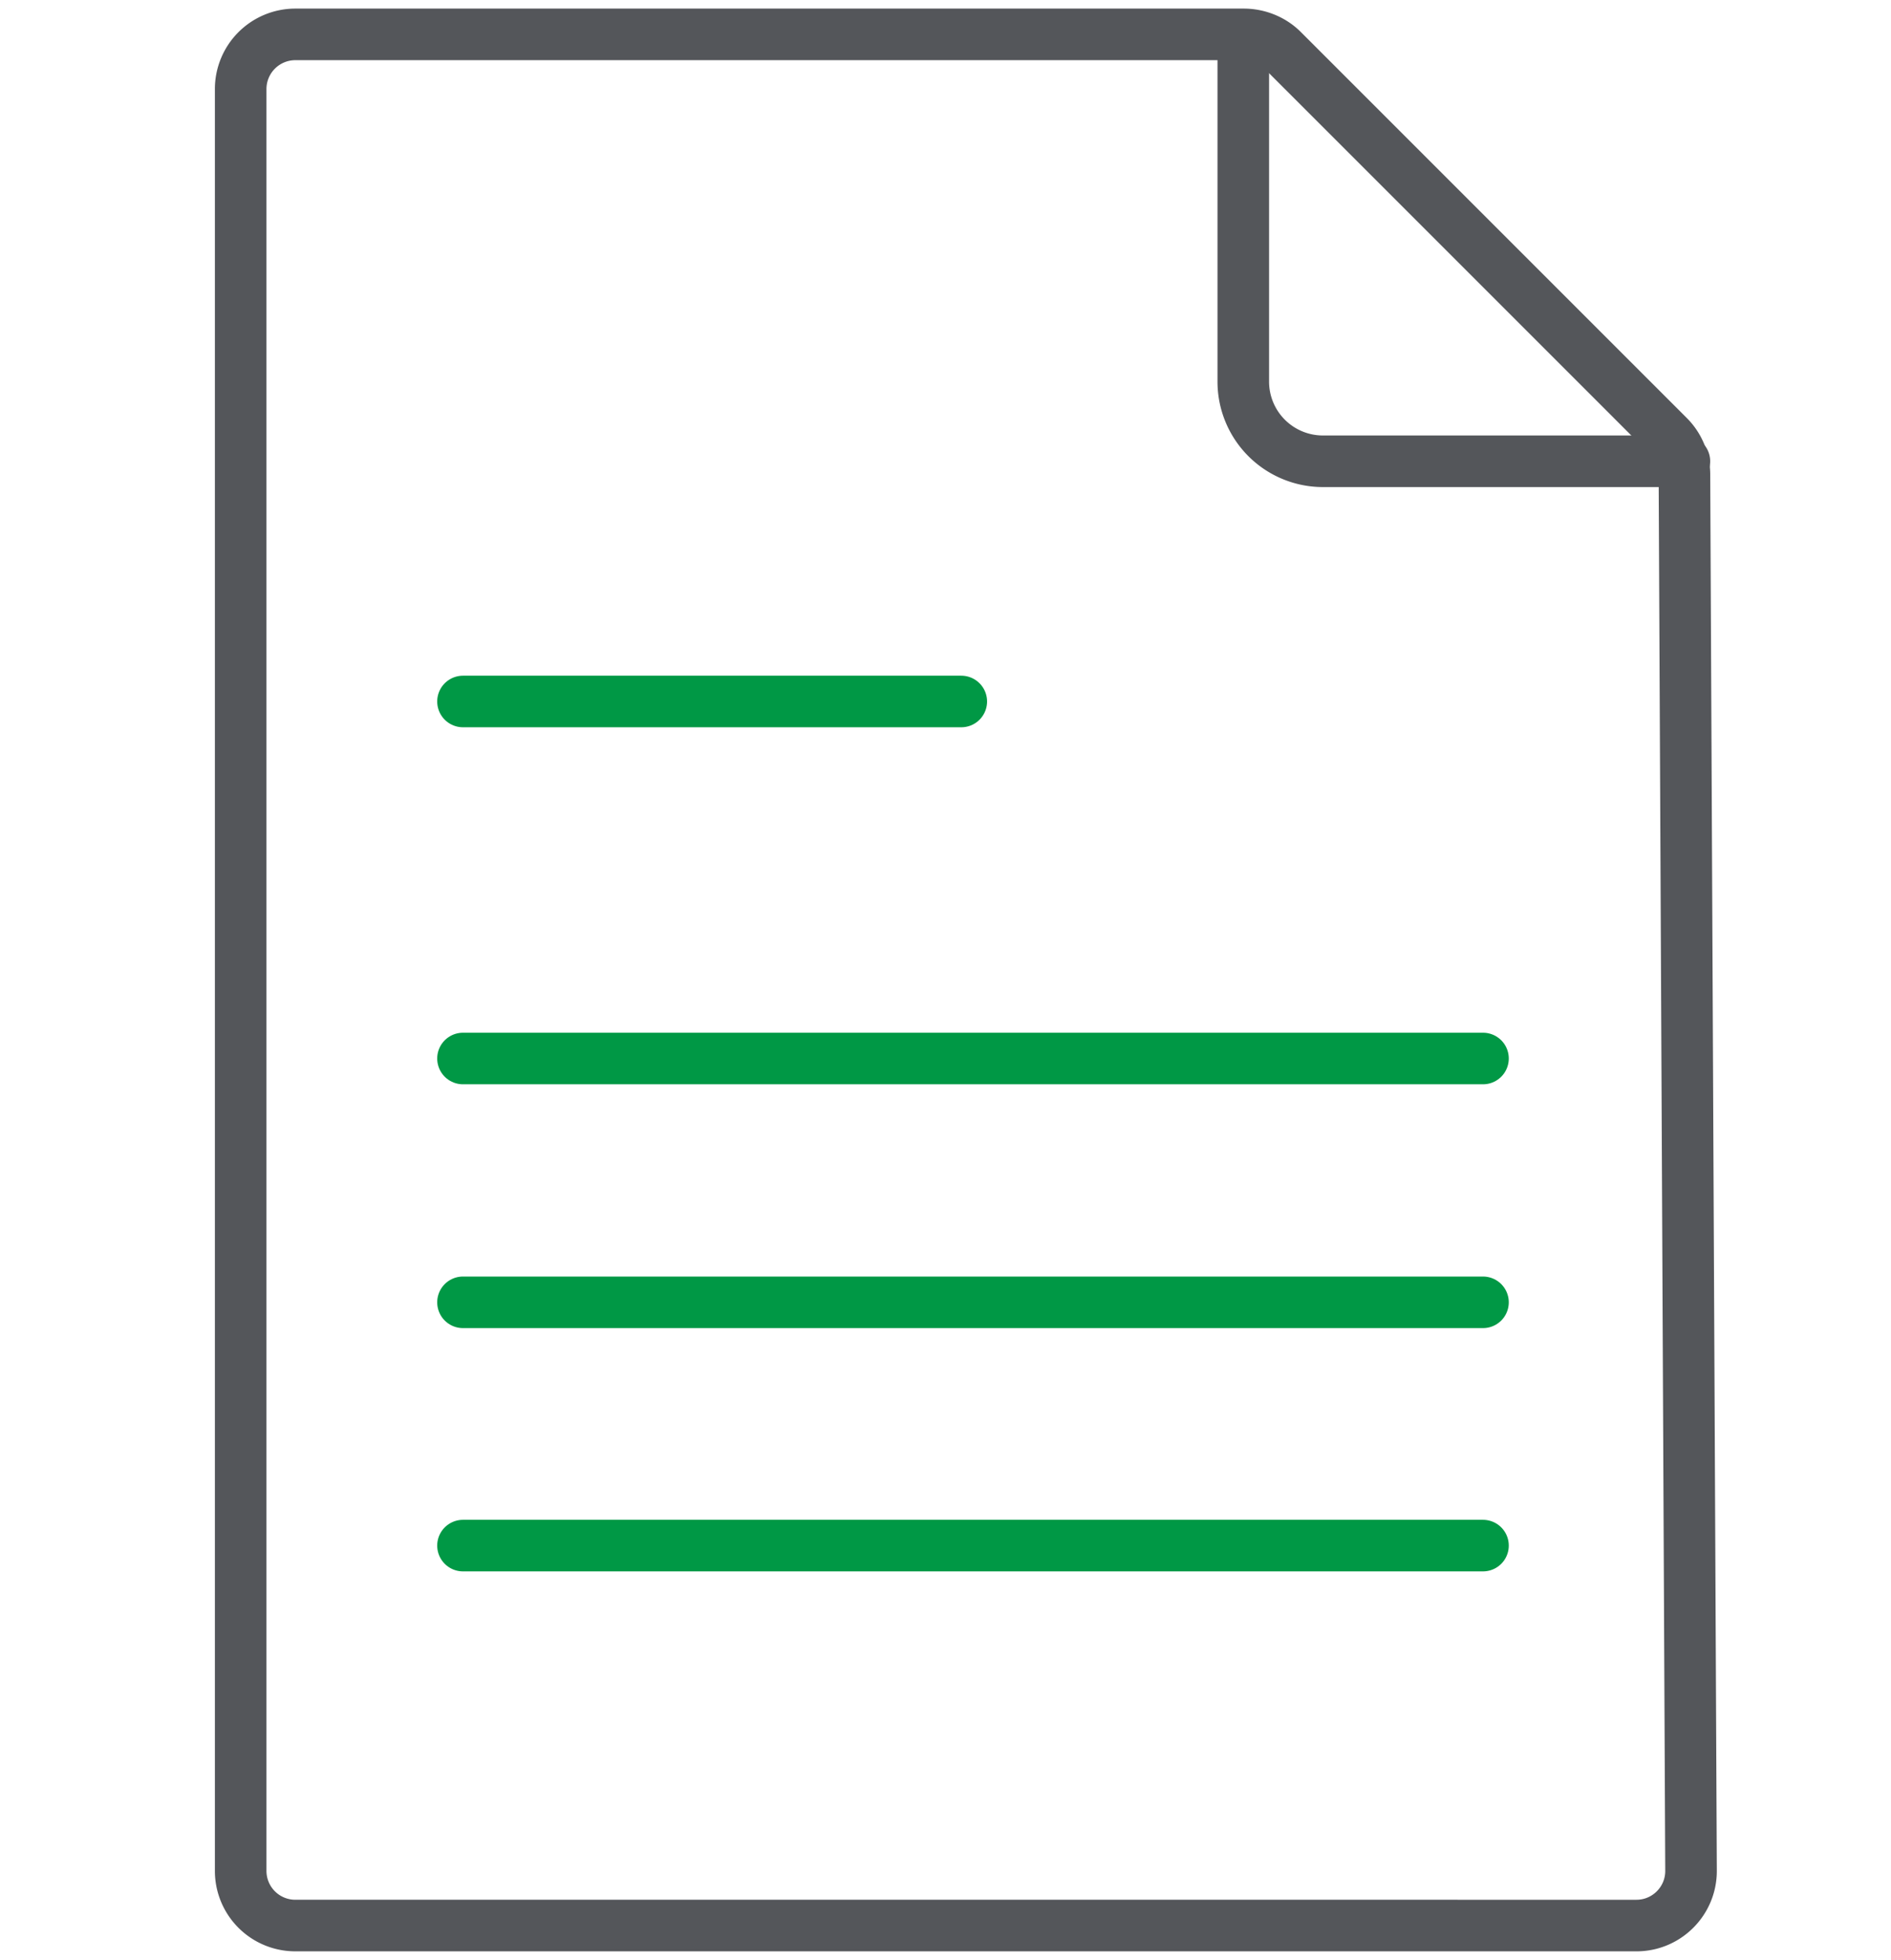 <svg xmlns="http://www.w3.org/2000/svg" width="55" height="57" fill="none"><path stroke="#009845" stroke-linecap="round" stroke-linejoin="round" stroke-width="1.5" d="M27.959 20.401H13.466M43.133 30.784H13.466M43.133 37.875H13.466M43.133 44.95H13.466"/><path stroke="#54565A" stroke-linejoin="round" stroke-width="1.5" d="M7 2.588A1.59 1.59 0 0 1 8.587 1h27.589c.415 0 .83.163 1.127.46l11.229 11.229c.296.296.46.697.46 1.112l.192 40.612c0 .875-.712 1.587-1.587 1.587H8.587A1.589 1.589 0 0 1 7 54.413V2.588Z"/><path stroke="#54565A" stroke-linecap="round" stroke-linejoin="round" stroke-width="1.5" d="M48.991 13.415H38.475a2.317 2.317 0 0 1-2.314-2.314V1.505"/></svg>